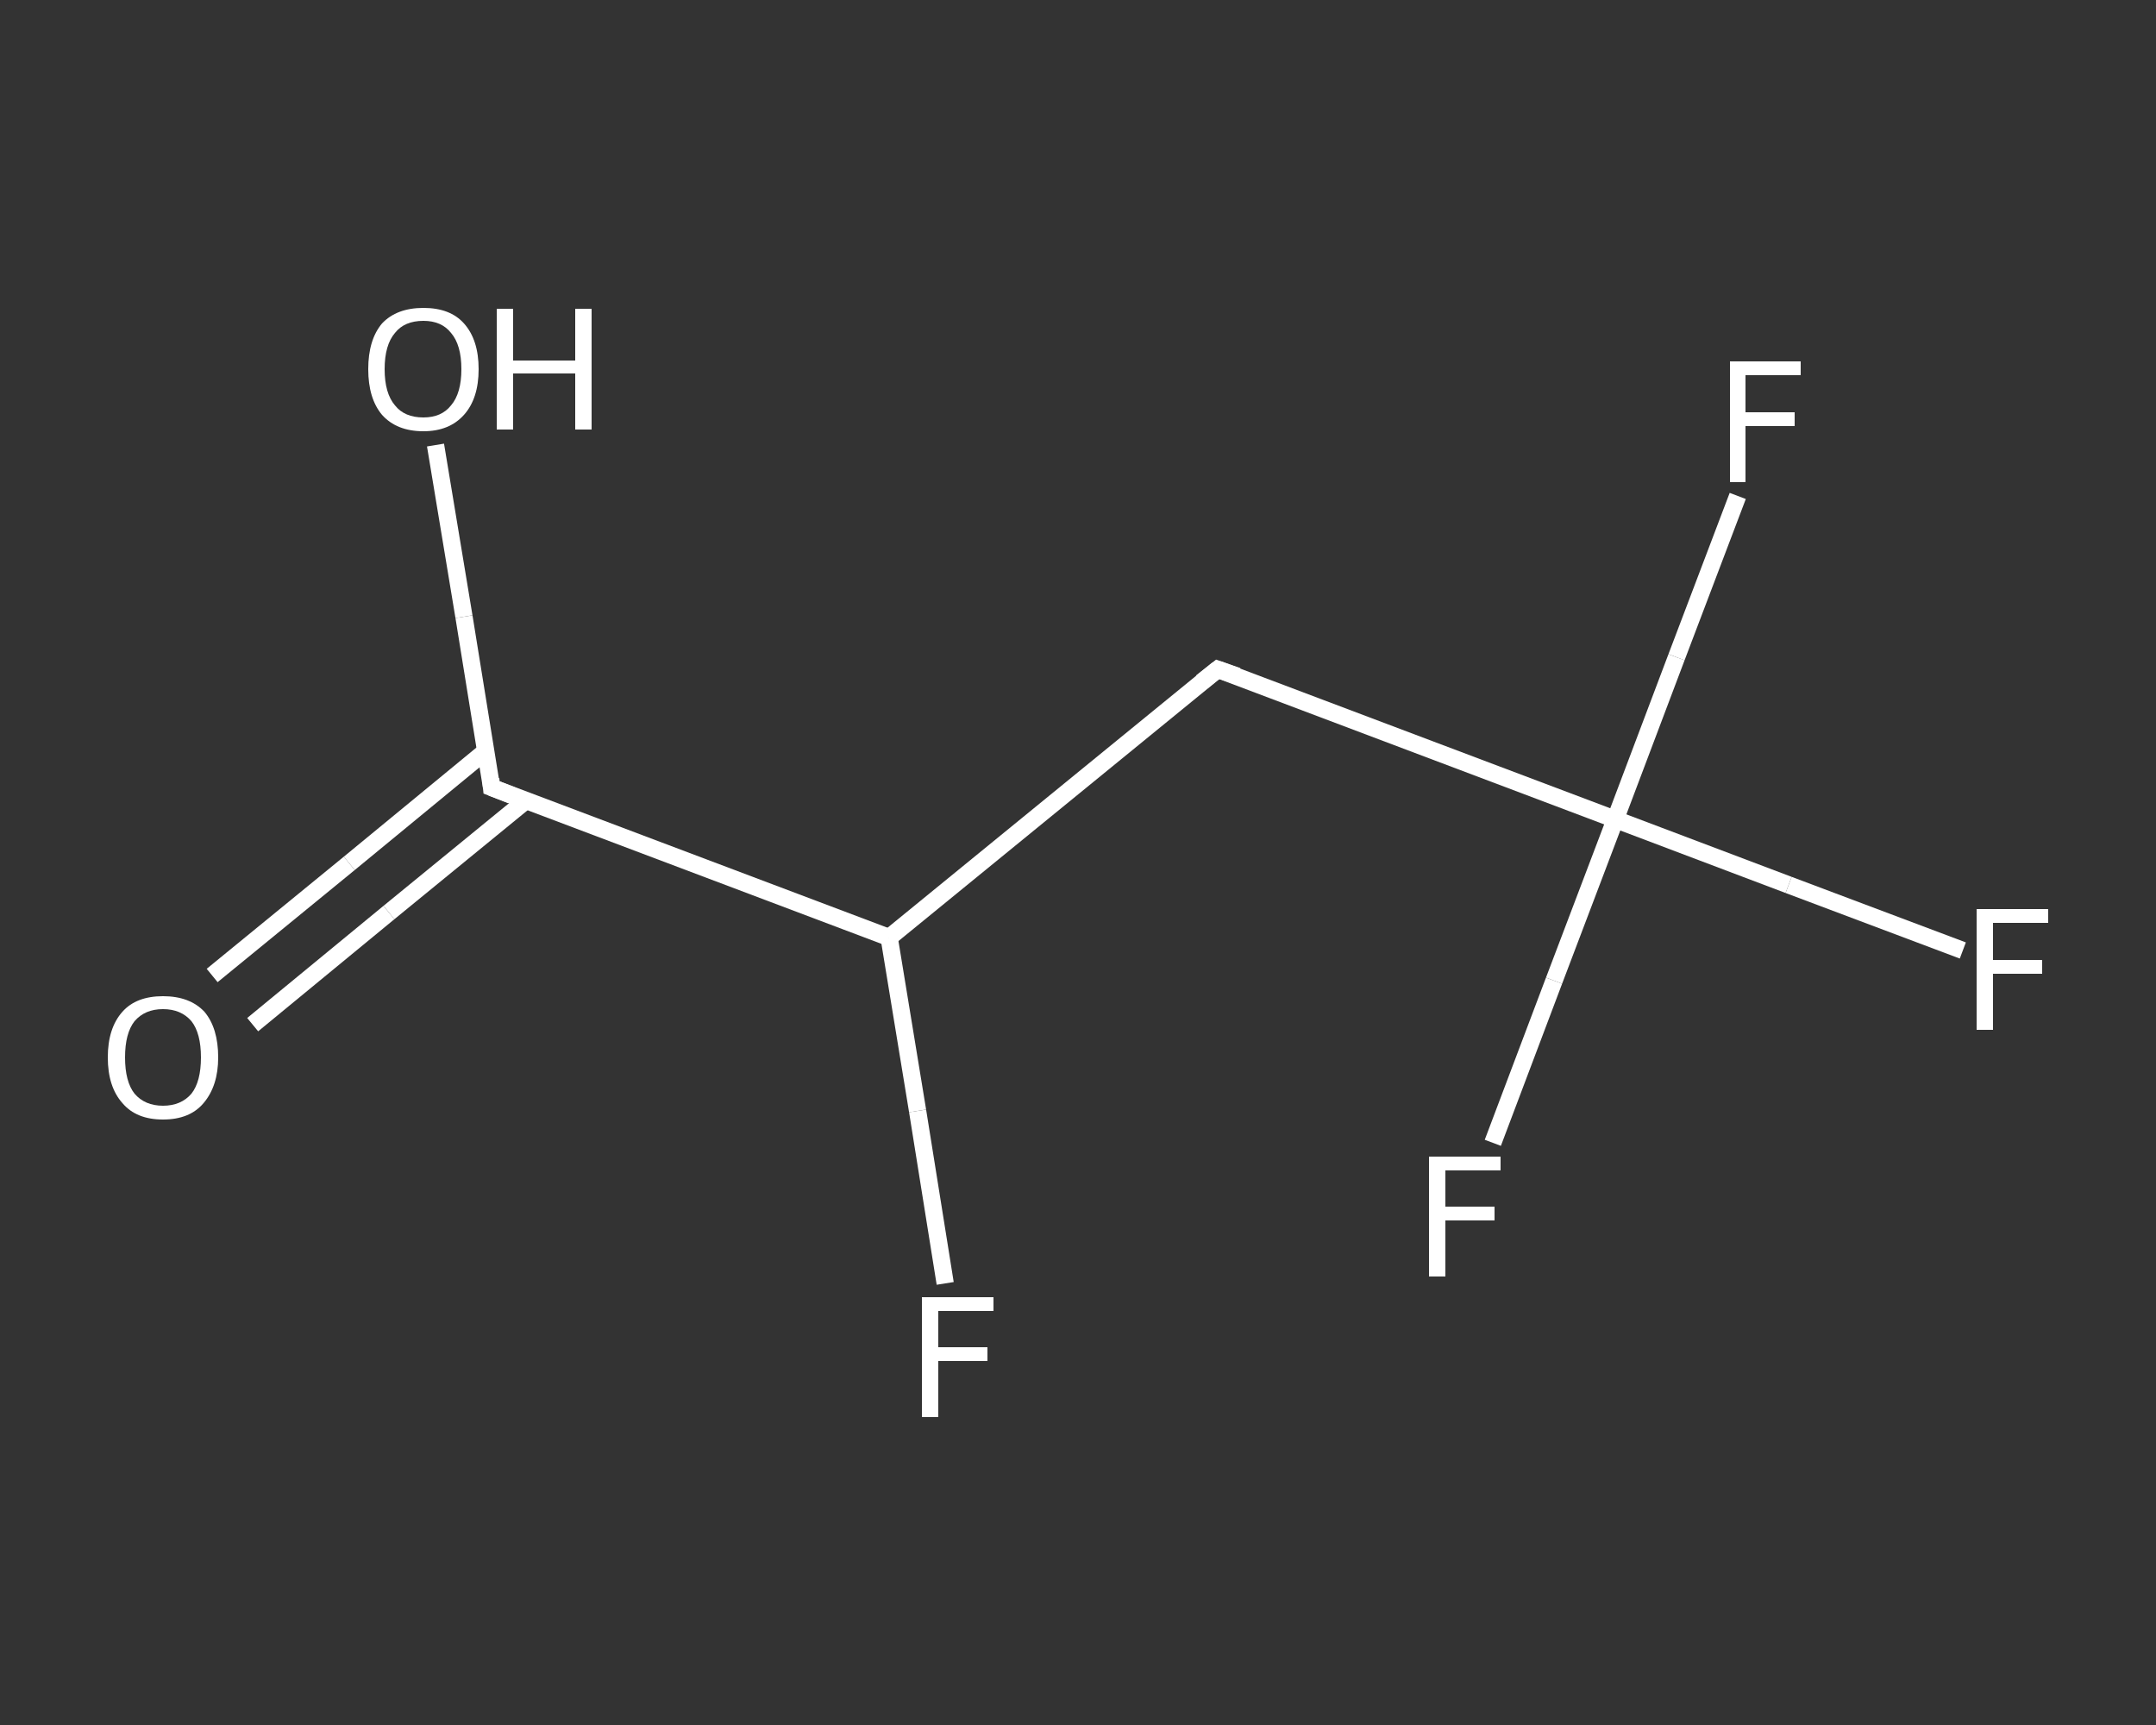 <?xml version='1.0' encoding='iso-8859-1'?>
<svg version='1.1' baseProfile='full'
              xmlns='http://www.w3.org/2000/svg'
                      xmlns:rdkit='http://www.rdkit.org/xml'
                      xmlns:xlink='http://www.w3.org/1999/xlink'
                  xml:space='preserve'
width='250px' height='200px' viewBox='0 0 250 200'>
<rect x="0" y="0" width="250" height="200" fill="#333333" stroke="none"/>
<!-- END OF HEADER -->
<rect style='opacity:1.0;fill:transparent;stroke:none' width='250.0' height='200.0' x='0.0' y='0.0'> </rect>
<path class='bond-0 atom-0 atom-1' d='M 24.6,113.1 L 40.5,100.1' style='fill:none;fill-rule:evenodd;stroke:#FFFFFF;stroke-width:2.0px;stroke-linecap:butt;stroke-linejoin:miter;stroke-opacity:1' />
<path class='bond-0 atom-0 atom-1' d='M 40.5,100.1 L 56.3,87.1' style='fill:none;fill-rule:evenodd;stroke:#FFFFFF;stroke-width:2.0px;stroke-linecap:butt;stroke-linejoin:miter;stroke-opacity:1' />
<path class='bond-0 atom-0 atom-1' d='M 29.3,118.8 L 45.1,105.8' style='fill:none;fill-rule:evenodd;stroke:#FFFFFF;stroke-width:2.0px;stroke-linecap:butt;stroke-linejoin:miter;stroke-opacity:1' />
<path class='bond-0 atom-0 atom-1' d='M 45.1,105.8 L 61.0,92.8' style='fill:none;fill-rule:evenodd;stroke:#FFFFFF;stroke-width:2.0px;stroke-linecap:butt;stroke-linejoin:miter;stroke-opacity:1' />
<path class='bond-1 atom-1 atom-2' d='M 57.0,91.3 L 53.8,71.5' style='fill:none;fill-rule:evenodd;stroke:#FFFFFF;stroke-width:2.0px;stroke-linecap:butt;stroke-linejoin:miter;stroke-opacity:1' />
<path class='bond-1 atom-1 atom-2' d='M 53.8,71.5 L 50.5,51.6' style='fill:none;fill-rule:evenodd;stroke:#FFFFFF;stroke-width:2.0px;stroke-linecap:butt;stroke-linejoin:miter;stroke-opacity:1' />
<path class='bond-2 atom-1 atom-3' d='M 57.0,91.3 L 103.1,108.7' style='fill:none;fill-rule:evenodd;stroke:#FFFFFF;stroke-width:2.0px;stroke-linecap:butt;stroke-linejoin:miter;stroke-opacity:1' />
<path class='bond-3 atom-3 atom-4' d='M 103.1,108.7 L 106.4,128.8' style='fill:none;fill-rule:evenodd;stroke:#FFFFFF;stroke-width:2.0px;stroke-linecap:butt;stroke-linejoin:miter;stroke-opacity:1' />
<path class='bond-3 atom-3 atom-4' d='M 106.4,128.8 L 109.6,148.8' style='fill:none;fill-rule:evenodd;stroke:#FFFFFF;stroke-width:2.0px;stroke-linecap:butt;stroke-linejoin:miter;stroke-opacity:1' />
<path class='bond-4 atom-3 atom-5' d='M 103.1,108.7 L 141.2,77.6' style='fill:none;fill-rule:evenodd;stroke:#FFFFFF;stroke-width:2.0px;stroke-linecap:butt;stroke-linejoin:miter;stroke-opacity:1' />
<path class='bond-5 atom-5 atom-6' d='M 141.2,77.6 L 187.3,95.0' style='fill:none;fill-rule:evenodd;stroke:#FFFFFF;stroke-width:2.0px;stroke-linecap:butt;stroke-linejoin:miter;stroke-opacity:1' />
<path class='bond-6 atom-6 atom-7' d='M 187.3,95.0 L 207.4,102.6' style='fill:none;fill-rule:evenodd;stroke:#FFFFFF;stroke-width:2.0px;stroke-linecap:butt;stroke-linejoin:miter;stroke-opacity:1' />
<path class='bond-6 atom-6 atom-7' d='M 207.4,102.6 L 227.6,110.2' style='fill:none;fill-rule:evenodd;stroke:#FFFFFF;stroke-width:2.0px;stroke-linecap:butt;stroke-linejoin:miter;stroke-opacity:1' />
<path class='bond-7 atom-6 atom-8' d='M 187.3,95.0 L 194.4,76.2' style='fill:none;fill-rule:evenodd;stroke:#FFFFFF;stroke-width:2.0px;stroke-linecap:butt;stroke-linejoin:miter;stroke-opacity:1' />
<path class='bond-7 atom-6 atom-8' d='M 194.4,76.2 L 201.5,57.5' style='fill:none;fill-rule:evenodd;stroke:#FFFFFF;stroke-width:2.0px;stroke-linecap:butt;stroke-linejoin:miter;stroke-opacity:1' />
<path class='bond-8 atom-6 atom-9' d='M 187.3,95.0 L 180.2,113.7' style='fill:none;fill-rule:evenodd;stroke:#FFFFFF;stroke-width:2.0px;stroke-linecap:butt;stroke-linejoin:miter;stroke-opacity:1' />
<path class='bond-8 atom-6 atom-9' d='M 180.2,113.7 L 173.1,132.5' style='fill:none;fill-rule:evenodd;stroke:#FFFFFF;stroke-width:2.0px;stroke-linecap:butt;stroke-linejoin:miter;stroke-opacity:1' />
<path d='M 56.9,90.3 L 57.0,91.3 L 59.3,92.2' style='fill:none;stroke:#FFFFFF;stroke-width:2.0px;stroke-linecap:butt;stroke-linejoin:miter;stroke-opacity:1;' />
<path d='M 139.3,79.1 L 141.2,77.6 L 143.5,78.4' style='fill:none;stroke:#FFFFFF;stroke-width:2.0px;stroke-linecap:butt;stroke-linejoin:miter;stroke-opacity:1;' />
<path class='atom-0' d='M 12.5 122.6
Q 12.5 119.2, 14.2 117.3
Q 15.8 115.5, 18.9 115.5
Q 22.0 115.5, 23.7 117.3
Q 25.3 119.2, 25.3 122.6
Q 25.3 125.9, 23.6 127.9
Q 22.0 129.8, 18.9 129.8
Q 15.8 129.8, 14.2 127.9
Q 12.5 126.0, 12.5 122.6
M 18.9 128.2
Q 21.0 128.2, 22.2 126.8
Q 23.3 125.4, 23.3 122.6
Q 23.3 119.8, 22.2 118.4
Q 21.0 117.0, 18.9 117.0
Q 16.8 117.0, 15.6 118.4
Q 14.5 119.8, 14.5 122.6
Q 14.5 125.4, 15.6 126.8
Q 16.8 128.2, 18.9 128.2
' fill='#FFFFFF'/>
<path class='atom-2' d='M 42.7 42.8
Q 42.7 39.4, 44.3 37.5
Q 46.0 35.7, 49.1 35.7
Q 52.2 35.7, 53.8 37.5
Q 55.5 39.4, 55.5 42.8
Q 55.5 46.2, 53.8 48.1
Q 52.1 50.0, 49.1 50.0
Q 46.0 50.0, 44.3 48.1
Q 42.7 46.2, 42.7 42.8
M 49.1 48.4
Q 51.2 48.4, 52.3 47.0
Q 53.5 45.6, 53.5 42.8
Q 53.5 40.0, 52.3 38.6
Q 51.2 37.2, 49.1 37.2
Q 46.9 37.2, 45.8 38.6
Q 44.6 40.0, 44.6 42.8
Q 44.6 45.6, 45.8 47.0
Q 46.9 48.4, 49.1 48.4
' fill='#FFFFFF'/>
<path class='atom-2' d='M 57.6 35.8
L 59.5 35.8
L 59.5 41.8
L 66.7 41.8
L 66.7 35.8
L 68.6 35.8
L 68.6 49.8
L 66.7 49.8
L 66.7 43.3
L 59.5 43.3
L 59.5 49.8
L 57.6 49.8
L 57.6 35.8
' fill='#FFFFFF'/>
<path class='atom-4' d='M 106.9 150.4
L 115.2 150.4
L 115.2 152.0
L 108.8 152.0
L 108.8 156.2
L 114.5 156.2
L 114.5 157.8
L 108.8 157.8
L 108.8 164.3
L 106.9 164.3
L 106.9 150.4
' fill='#FFFFFF'/>
<path class='atom-7' d='M 229.2 105.4
L 237.5 105.4
L 237.5 107.0
L 231.1 107.0
L 231.1 111.3
L 236.8 111.3
L 236.8 112.9
L 231.1 112.9
L 231.1 119.4
L 229.2 119.4
L 229.2 105.4
' fill='#FFFFFF'/>
<path class='atom-8' d='M 200.6 41.9
L 208.8 41.9
L 208.8 43.5
L 202.4 43.5
L 202.4 47.8
L 208.1 47.8
L 208.1 49.4
L 202.4 49.4
L 202.4 55.9
L 200.6 55.9
L 200.6 41.9
' fill='#FFFFFF'/>
<path class='atom-9' d='M 165.7 134.1
L 174.0 134.1
L 174.0 135.7
L 167.6 135.7
L 167.6 139.9
L 173.3 139.9
L 173.3 141.5
L 167.6 141.5
L 167.6 148.0
L 165.7 148.0
L 165.7 134.1
' fill='#FFFFFF'/>
</svg>
